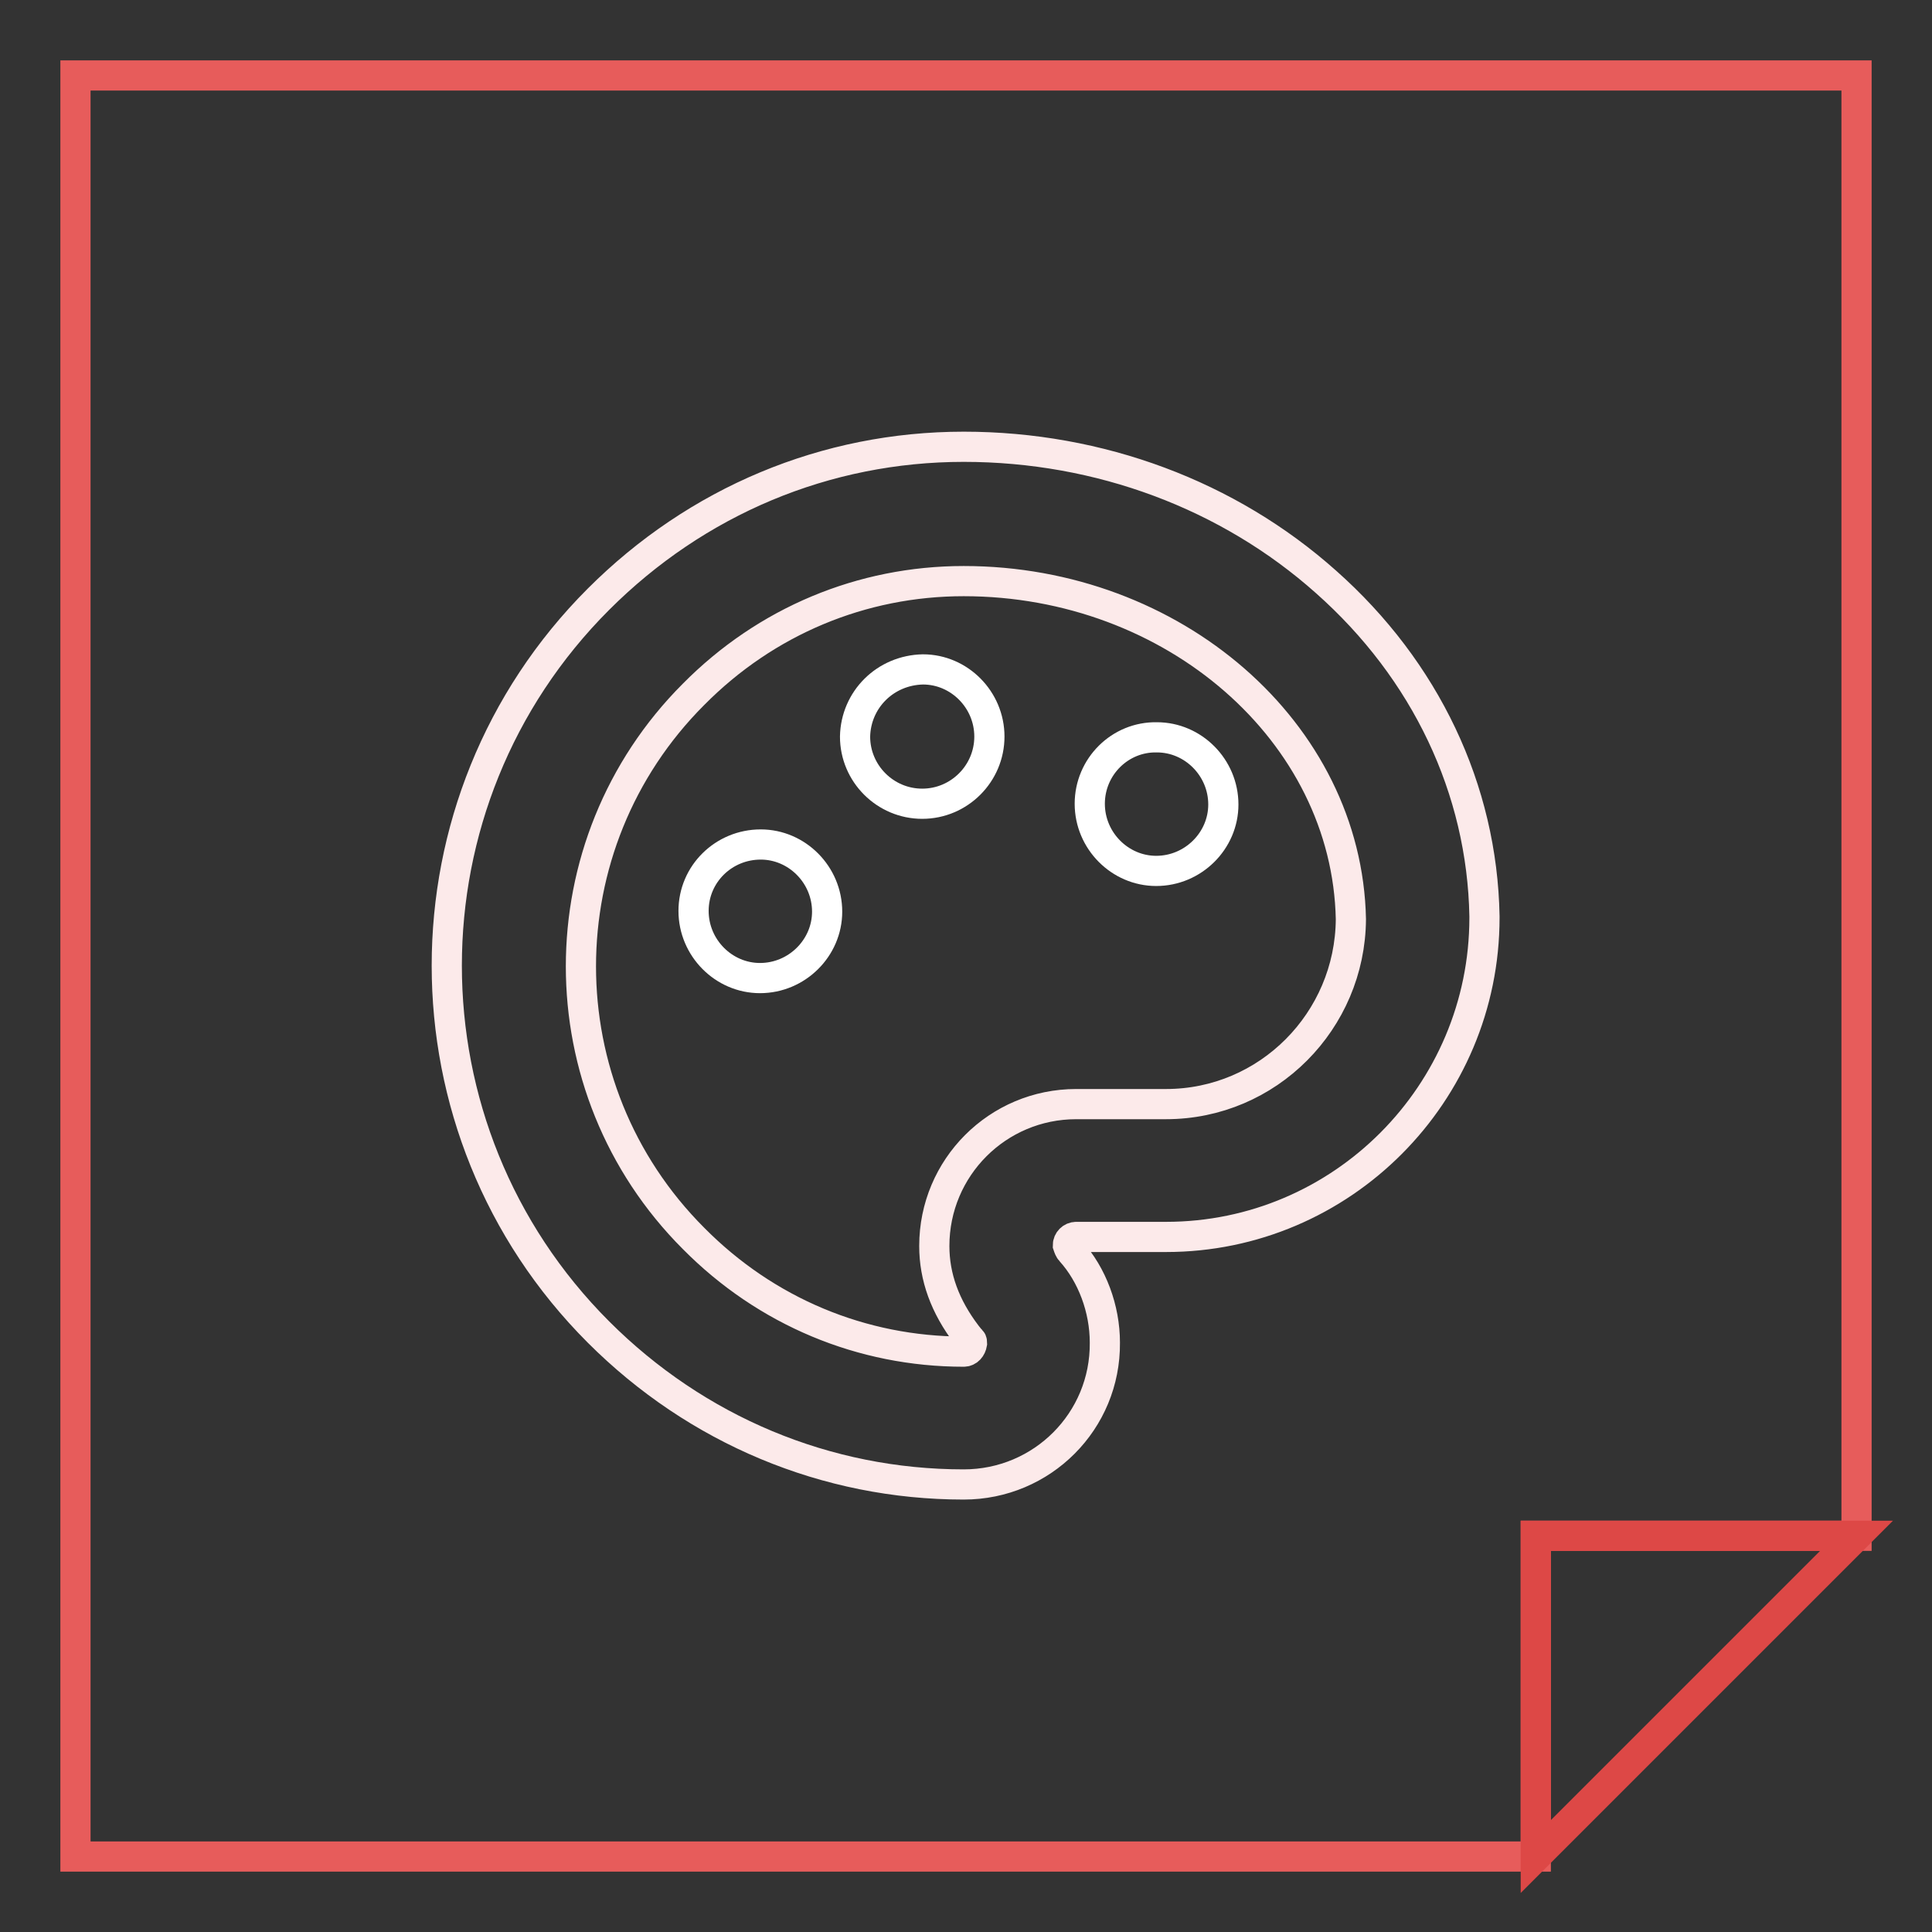 <?xml version="1.0" encoding="utf-8"?>
<!-- Svg Vector Icons : http://www.onlinewebfonts.com/icon -->
<!DOCTYPE svg PUBLIC "-//W3C//DTD SVG 1.1//EN" "http://www.w3.org/Graphics/SVG/1.1/DTD/svg11.dtd">
<svg version="1.1" xmlns="http://www.w3.org/2000/svg" xmlns:xlink="http://www.w3.org/1999/xlink" x="0px" y="0px" viewBox="0 0 256 256" enable-background="new 0 0 256 256" xml:space="preserve">
<rect x="0" y="0" width="256" height="256" fill="#333333" stroke="none"/>
<g> <path stroke-width="4" fill-opacity="0" stroke="#e75c5b"  d="M10,10v236h193.5v-42.5H246V10H10z"/> <path stroke-width="4" fill-opacity="0" stroke="#dd4846"  d="M203.5,246v-42.5H246L203.5,246z"/> <path stroke-width="4" fill-opacity="0" stroke="#fceaea"  d="M127.7,196.7c-18.2,0-35.4-7.2-48.4-20.2c-26.8-26.8-26.8-70.3,0-97.1c13-13,30.1-20.2,48.4-20.2 c18,0,35.1,6.4,48,17.9c13.2,11.7,20.7,27.5,21,44.3v0.2c0,23.3-18.9,42.3-42.2,42.3h-11.9c-0.6,0-1.1,0.5-1.1,1.1 c0.1,0.3,0.2,0.6,0.4,0.8c2.8,3.1,4.5,7.6,4.5,12.1C146.5,188.3,138.1,196.7,127.7,196.7z M127.7,77c-13.5,0-26.2,5.3-35.8,15 c-19.9,19.9-19.9,52.2,0,72.1c9.6,9.7,22.3,15,35.8,15c0.6,0,1-0.5,1.1-1.1c0-0.1,0-0.3-0.1-0.4l-0.2-0.2l-0.4-0.5 c-2.9-3.8-4.3-7.7-4.3-11.8c0-10.4,8.4-18.8,18.8-18.8h11.9c13.5,0,24.4-11,24.5-24.5C178.5,97,155.5,77,127.7,77z"/> <path stroke-width="4" fill-opacity="0" stroke="#ffffff"  d="M91.9,120.7c0,4.9,4,8.9,8.8,8.9c4.9,0,8.9-4,8.9-8.8c0,0,0,0,0,0c0-4.9-4-8.9-8.8-8.9 C95.9,111.9,91.9,115.8,91.9,120.7C91.9,120.7,91.9,120.7,91.9,120.7z"/> <path stroke-width="4" fill-opacity="0" stroke="#ffffff"  d="M113.3,97.6c0,4.9,4,8.9,8.9,8.9s8.9-4,8.9-8.9c0-4.9-4-8.9-8.8-8.9C117.3,88.8,113.4,92.7,113.3,97.6 C113.3,97.6,113.3,97.6,113.3,97.6z"/> <path stroke-width="4" fill-opacity="0" stroke="#ffffff"  d="M144.4,106.5c0,4.9,4,8.9,8.8,8.9c4.9,0,8.9-4,8.9-8.8c0,0,0,0,0,0c0-4.9-4-8.9-8.8-8.9 C148.4,97.6,144.4,101.6,144.4,106.5C144.4,106.5,144.4,106.5,144.4,106.5z"/></g>
</svg>